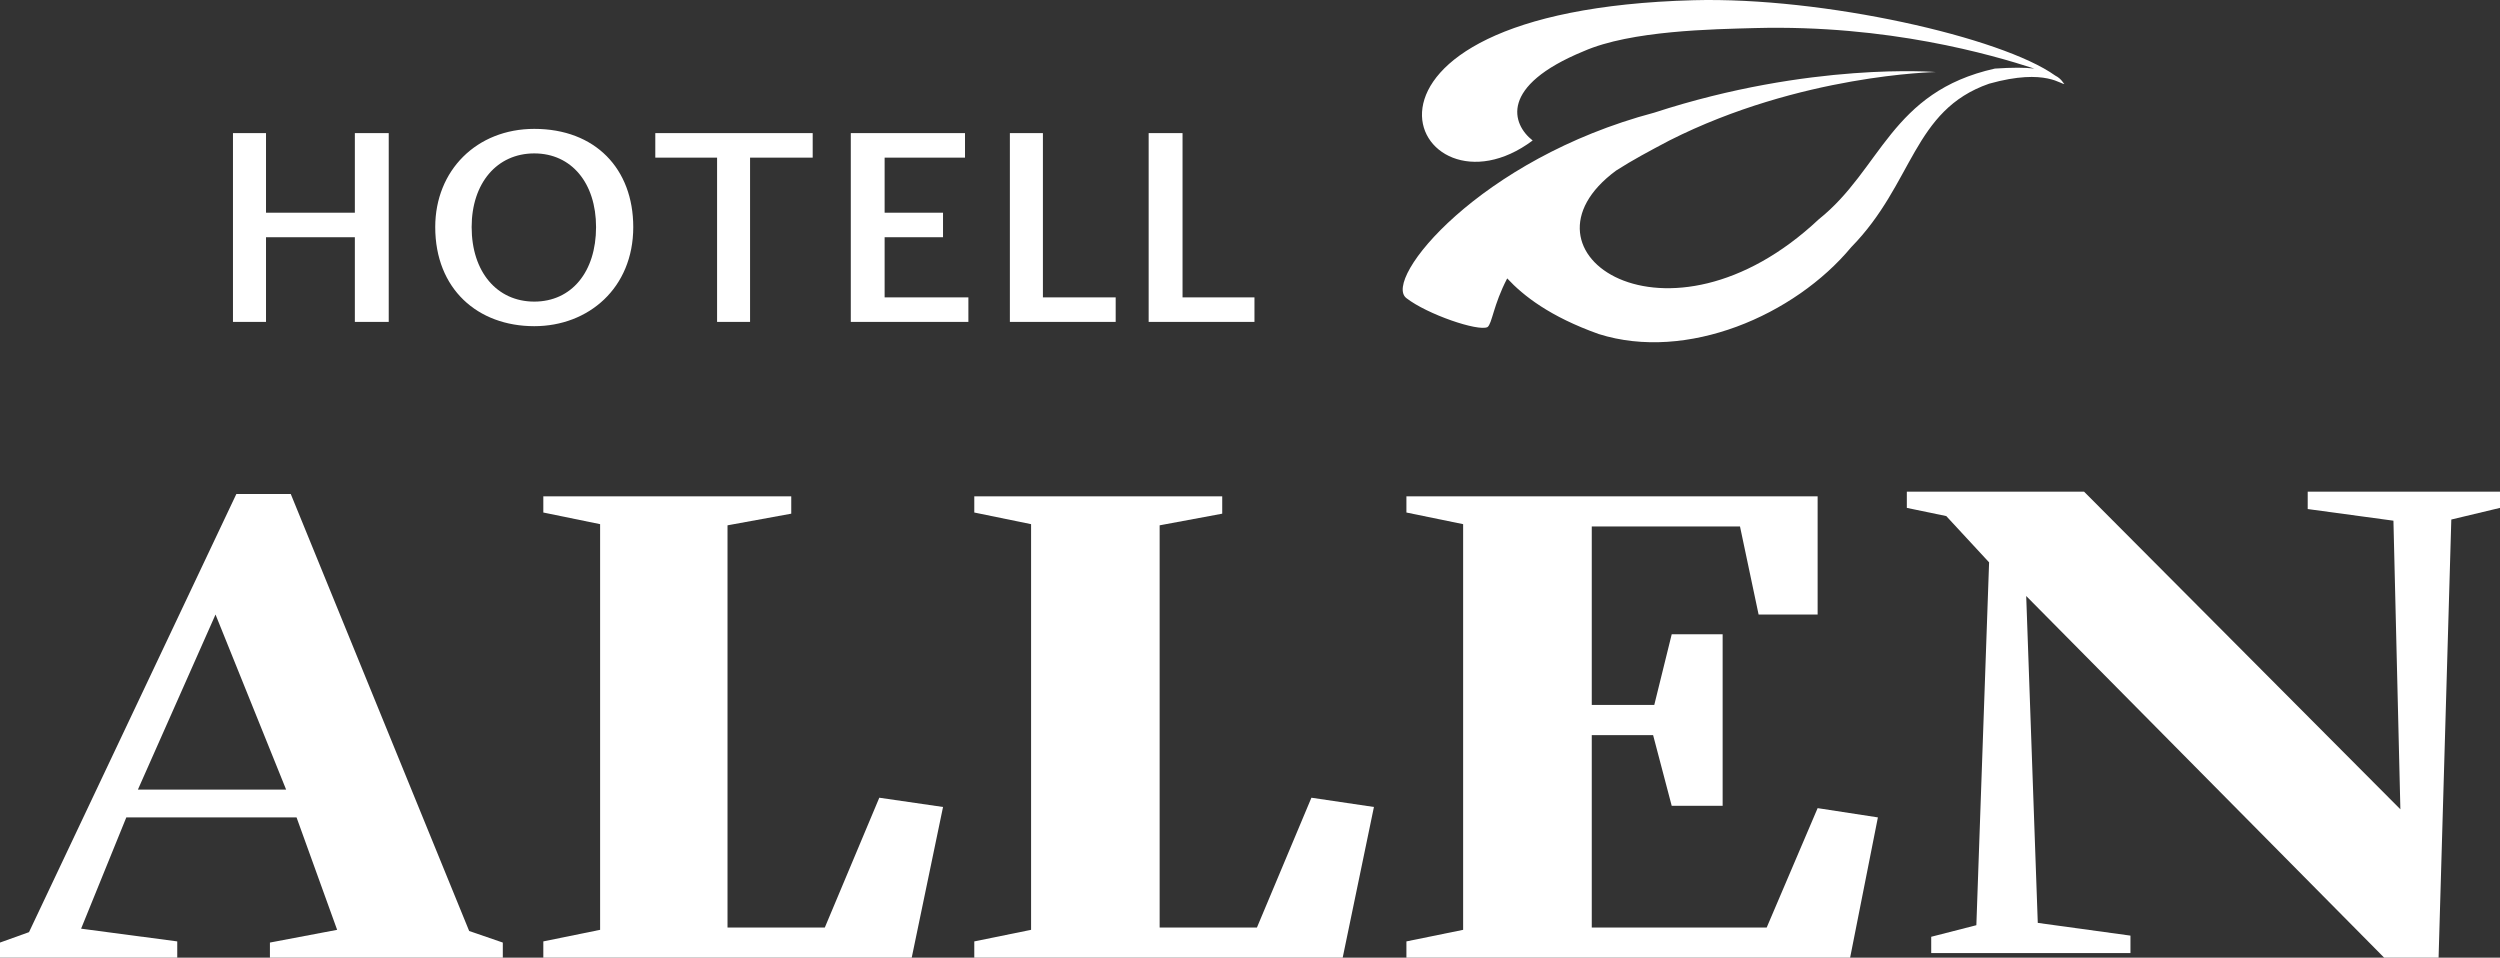 <svg width="449" height="172" viewBox="0 0 449 172" fill="none" xmlns="http://www.w3.org/2000/svg">
<rect x="0" y="0" width="449" height="172" fill="#333333" stroke="none"/>
<g clip-path="url(#clip0_2_8)">
<path d="M63.731 42.607H47.775V57.813H41.842V23.907H47.775V38.202H63.731V23.907H69.815V57.813H63.731V42.607Z" fill="white"/>
<path d="M84.708 40.784C84.708 48.843 89.264 54.168 95.956 54.168C102.638 54.168 107.052 48.843 107.052 40.784C107.052 32.877 102.638 27.552 95.956 27.552C89.264 27.552 84.708 32.877 84.708 40.784ZM113.734 40.784C113.734 51.738 105.685 58.582 95.956 58.582C85.771 58.582 78.168 51.89 78.168 40.784C78.168 30.599 85.619 23.147 95.956 23.147C106.9 23.147 113.734 30.295 113.734 40.784Z" fill="white"/>
<path d="M117.692 23.907H145.959V28.311H134.711V57.813H128.788V28.311H117.692V23.907Z" fill="white"/>
<path d="M173.922 57.813H152.803V23.907H173.315V28.311H158.878V38.202H169.366V42.606H158.878V53.409H173.922V57.813Z" fill="white"/>
<path d="M187.306 53.409H200.376V57.813H181.373V23.907H187.306V53.409Z" fill="white"/>
<path d="M212.383 53.409H225.302V57.813H206.299V23.907H212.383V53.409Z" fill="white"/>
<path d="M51.389 141.815L38.707 110.369L24.765 141.815H51.389ZM0 169.284L5.21 167.413L42.45 88.721H52.221L84.262 167.205L90.304 169.284V172H48.478V169.284L60.549 166.997L53.26 146.805H22.686L14.566 166.789L31.834 169.076V172H0V169.284Z" fill="white"/>
<path d="M97.58 172V169.076L107.78 166.997V94.14L97.58 92.048V89.137H142.109V92.256L130.662 94.348V166.582H148.138L157.922 143.27L169.369 144.934L163.743 172H97.58Z" fill="white"/>
<path d="M174.982 172V169.076L185.182 166.997V94.14L174.982 92.048V89.137H219.511V92.256L208.271 94.348V166.582H225.747L235.531 143.27L246.758 144.934L241.145 172H174.982Z" fill="white"/>
<path d="M285.881 166.582H317.299L326.446 145.141L337.27 146.805L332.28 172H252.592V169.076L262.779 166.997V94.14L252.592 92.048V89.137H326.446V110.369H315.844L312.504 94.556H285.881V126.612H297.107L300.239 113.917H309.386V144.726H300.239L296.899 132.03H285.881V166.582Z" fill="white"/>
<path d="M363.906 107.043L365.985 165.75L382.63 168.037V171.168H346.846V168.245L354.954 166.166L357.241 101.001L349.548 92.685L342.467 91.216V88.306H374.301L431.108 145.349L429.861 93.516L414.464 91.424V88.306H449V91.216L440.255 93.308L437.969 172H428.198L363.906 107.043Z" fill="white"/>
<path d="M369.104 13.564C359.528 6.703 327.486 -0.586 304.189 0.037C234.284 1.909 253.839 41.254 275.265 25.233C271.523 22.309 269.236 15.448 284.426 9.198C292.949 5.456 307.723 5.248 315.22 5.04C339.141 4.416 357.656 9.822 365.362 12.317C363.698 12.109 361.399 12.109 358.28 12.317C339.557 16.488 337.893 30.43 326.654 39.383C299.407 64.994 270.484 45.218 290.247 30.638C293.157 28.767 296.276 27.104 299.823 25.233C323.328 13.356 347.678 12.941 347.678 12.941C347.678 12.941 325.199 11.069 297.107 20.23C265.702 28.559 248.213 50.207 252.592 53.547C256.334 56.457 265.494 59.576 267.157 58.744C267.989 58.121 268.197 54.794 270.692 49.999C273.602 53.131 278.384 56.873 287.128 59.992C302.941 64.994 322.288 56.665 332.488 44.386C343.715 32.925 343.507 19.814 357.241 15.033C367.648 12.109 370.351 15.448 370.767 15.033C370.559 15.033 370.351 14.201 369.104 13.564Z" fill="white"/>
</g>
<defs>
<clipPath id="clip0_2_8">
<rect width="449" height="172" fill="white"/>
</clipPath>
</defs>
</svg>
